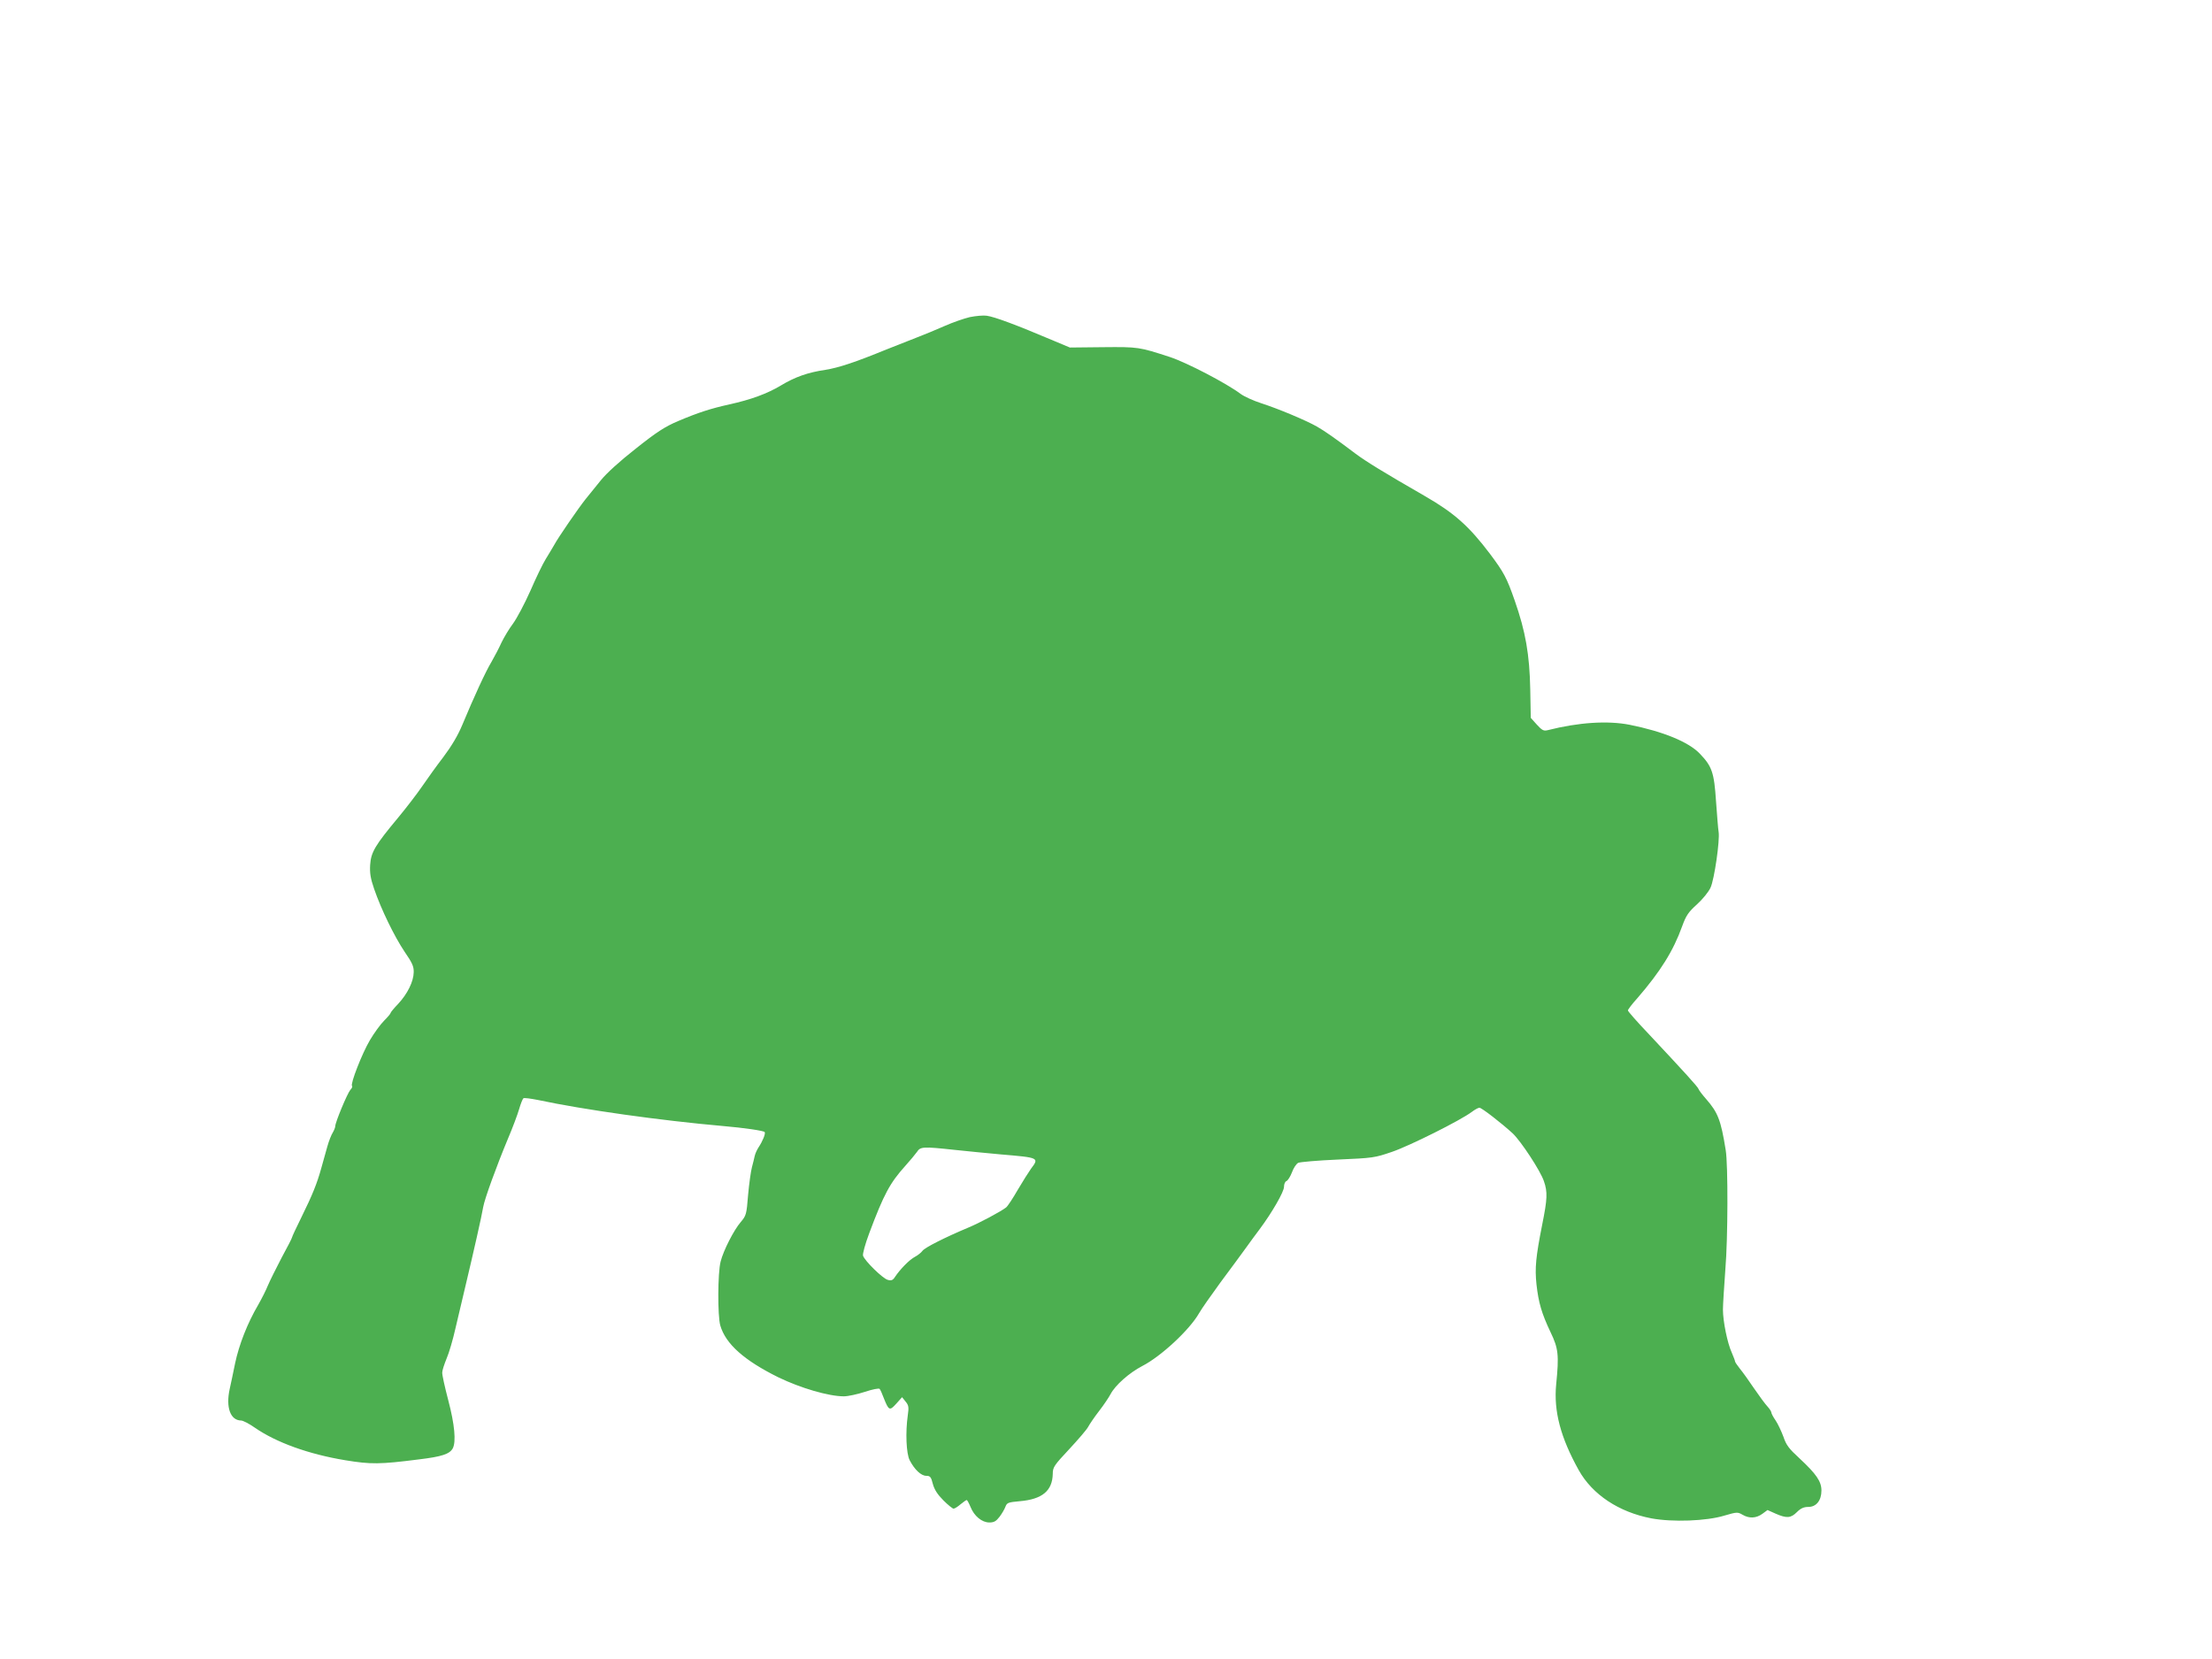 <?xml version="1.0" standalone="no"?>
<!DOCTYPE svg PUBLIC "-//W3C//DTD SVG 20010904//EN"
 "http://www.w3.org/TR/2001/REC-SVG-20010904/DTD/svg10.dtd">
<svg version="1.0" xmlns="http://www.w3.org/2000/svg"
 width="1280pt" height="960pt" viewBox="0 0 1280 960"
 preserveAspectRatio="xMidYMid meet">
<g transform="translate(0,960) scale(0.1,-0.1)"
fill="#4caf50" stroke="none">
<path d="M5612 7765 c-34 -8 -100 -31 -145 -51 -45 -20 -120 -51 -167 -69 -47
-18 -123 -48 -170 -67 -183 -75 -278 -106 -353 -118 -102 -15 -176 -41 -259
-91 -78 -47 -174 -82 -297 -109 -108 -24 -180 -47 -298 -97 -75 -32 -122 -62
-244 -159 -93 -73 -170 -143 -202 -183 -29 -36 -69 -85 -89 -110 -42 -53 -158
-221 -182 -266 -9 -16 -31 -52 -48 -80 -17 -27 -57 -110 -89 -184 -33 -74 -78
-159 -100 -189 -22 -29 -52 -79 -67 -110 -14 -31 -40 -81 -58 -112 -34 -56
-101 -202 -169 -365 -25 -60 -61 -121 -109 -185 -40 -52 -95 -129 -123 -170
-28 -41 -90 -122 -138 -180 -135 -162 -158 -201 -163 -274 -3 -48 2 -79 23
-140 41 -119 117 -275 176 -363 44 -64 54 -85 53 -119 -1 -54 -36 -125 -90
-183 -24 -25 -44 -49 -44 -53 0 -4 -17 -24 -38 -45 -21 -21 -58 -72 -82 -113
-45 -76 -114 -253 -103 -264 4 -3 -1 -14 -10 -23 -17 -20 -87 -187 -87 -210 0
-7 -7 -24 -14 -36 -8 -12 -23 -49 -32 -82 -9 -33 -25 -89 -35 -125 -25 -90
-51 -154 -114 -282 -30 -61 -55 -114 -55 -118 0 -4 -27 -57 -61 -119 -33 -63
-68 -134 -79 -160 -10 -25 -35 -75 -55 -110 -63 -107 -112 -232 -135 -342 -12
-57 -25 -123 -31 -147 -23 -106 4 -181 66 -182 11 0 46 -18 79 -41 124 -86
312 -154 525 -189 147 -24 198 -24 425 5 133 16 178 31 196 64 20 38 11 138
-26 278 -20 76 -36 148 -35 161 0 12 12 48 25 80 14 32 37 110 51 173 15 63
42 177 60 254 44 185 93 400 101 450 8 47 76 234 143 395 27 63 56 141 65 172
9 31 20 59 25 63 5 3 42 -2 83 -10 268 -57 710 -119 1073 -151 117 -10 236
-27 240 -35 6 -9 -12 -53 -36 -89 -9 -14 -19 -36 -22 -50 -3 -14 -10 -43 -16
-65 -6 -22 -16 -93 -22 -159 -9 -114 -11 -120 -43 -158 -39 -45 -100 -164
-116 -228 -17 -64 -18 -314 -2 -370 31 -107 138 -202 336 -300 128 -62 291
-110 379 -110 24 0 79 12 122 26 42 14 80 22 85 17 4 -4 15 -28 24 -53 29 -73
34 -75 72 -33 l34 38 20 -25 c18 -22 20 -32 13 -80 -14 -98 -9 -221 11 -260
28 -54 66 -90 96 -90 22 0 28 -6 38 -47 9 -33 27 -61 61 -95 26 -26 53 -48 59
-48 6 0 24 11 40 25 17 14 33 25 36 25 3 0 13 -18 22 -40 21 -53 66 -90 109
-90 27 0 39 7 59 33 13 17 29 44 34 58 9 24 17 26 82 32 131 11 190 60 192
159 0 38 8 49 95 142 52 56 101 113 109 128 8 15 36 57 64 93 28 36 57 80 66
97 27 52 108 124 185 164 107 55 272 208 327 304 14 25 71 106 125 180 55 74
121 163 146 198 25 35 61 84 80 109 73 98 141 217 141 245 0 16 6 31 15 34 7
3 22 26 31 50 9 25 25 49 36 55 10 5 113 14 229 19 204 9 213 10 315 45 102
35 396 182 461 231 17 13 37 24 44 24 13 0 130 -91 193 -149 48 -46 160 -216
180 -276 22 -63 20 -103 -10 -252 -37 -187 -43 -251 -33 -345 12 -107 30 -168
81 -276 46 -95 50 -133 33 -303 -15 -154 25 -307 131 -497 79 -141 232 -242
419 -278 123 -23 320 -16 424 16 72 21 76 21 104 5 39 -23 79 -21 115 5 l30
22 47 -21 c64 -28 88 -26 123 9 22 22 40 30 66 30 46 0 76 37 76 95 0 52 -29
95 -128 187 -60 55 -76 76 -92 124 -12 32 -32 75 -45 94 -14 20 -25 41 -25 47
0 5 -10 21 -23 35 -13 14 -47 60 -77 104 -29 43 -66 95 -82 114 -15 19 -28 38
-28 42 0 5 -9 27 -19 51 -25 54 -51 181 -51 249 0 29 7 134 14 233 15 178 16
606 2 690 -28 174 -45 217 -113 295 -22 25 -42 51 -44 58 -4 13 -81 97 -286
316 -68 71 -123 134 -123 139 0 5 24 37 54 70 135 156 209 275 260 417 23 63
36 82 86 127 32 29 67 72 78 96 22 46 55 275 47 323 -3 16 -9 96 -15 177 -11
167 -23 202 -94 276 -65 68 -212 128 -406 167 -128 25 -295 14 -473 -31 -24
-6 -33 -2 -64 32 l-35 39 -3 164 c-4 203 -27 335 -90 515 -46 132 -63 163
-143 270 -121 160 -206 236 -376 334 -240 138 -342 201 -401 245 -118 89 -178
131 -225 158 -64 36 -221 102 -320 134 -47 15 -101 40 -120 54 -84 63 -313
182 -410 214 -178 58 -183 59 -387 57 l-192 -2 -93 39 c-222 94 -341 138 -388
145 -19 3 -63 -1 -98 -8z m-87 -4819 c72 -8 191 -19 265 -26 224 -19 224 -19
176 -83 -13 -18 -47 -72 -76 -121 -28 -49 -59 -96 -68 -103 -31 -24 -156 -91
-222 -118 -131 -55 -248 -114 -262 -133 -7 -10 -27 -26 -44 -35 -31 -16 -85
-71 -115 -116 -12 -19 -21 -23 -42 -17 -28 7 -133 109 -143 140 -3 10 12 66
36 130 85 227 120 291 209 390 27 30 57 66 67 80 20 31 34 32 219 12z"/>
</g>
</svg>

